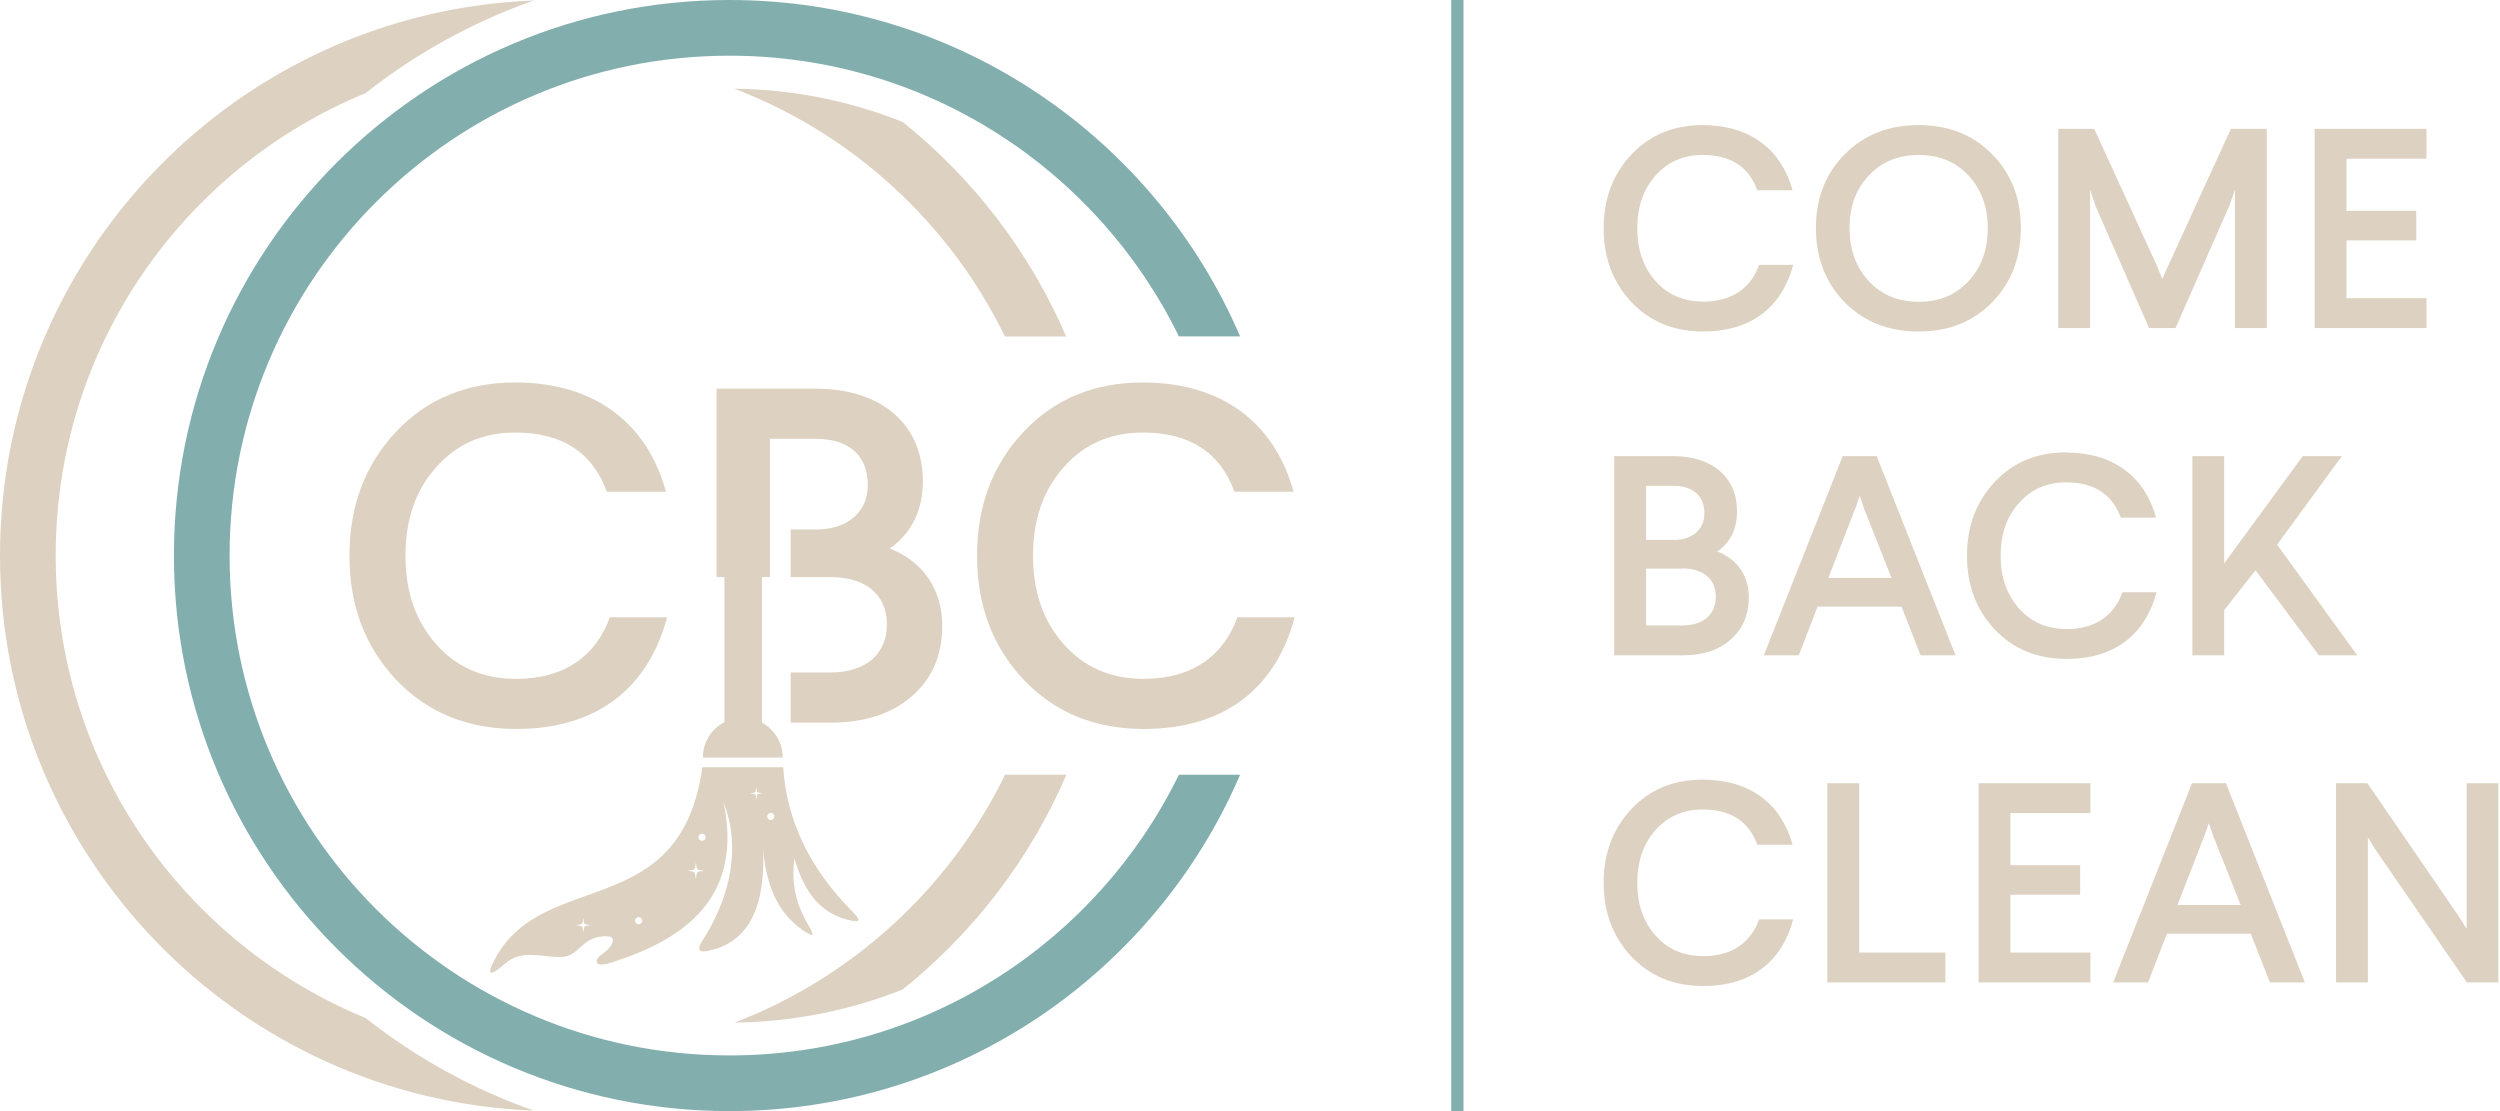 <svg width="144" height="64" viewBox="0 0 144 64" fill="none" xmlns="http://www.w3.org/2000/svg">
<path d="M98.079 7.205C96.423 7.205 95.05 7.76 93.978 8.889C92.915 10.018 92.369 11.429 92.369 13.15C92.369 14.871 92.915 16.282 93.978 17.411C95.059 18.54 96.433 19.095 98.107 19.095C100.863 19.095 102.631 17.703 103.29 15.257H101.324C100.863 16.555 99.8 17.373 98.107 17.373C96.978 17.373 96.056 16.978 95.351 16.179C94.646 15.379 94.307 14.373 94.307 13.15C94.307 11.927 94.655 10.902 95.351 10.121C96.056 9.322 96.96 8.927 98.07 8.927C99.678 8.927 100.722 9.594 101.221 10.958H103.252C102.613 8.616 100.807 7.205 98.07 7.205M110.514 7.205C108.793 7.205 107.363 7.76 106.253 8.889C105.152 9.999 104.597 11.41 104.597 13.131C104.597 14.852 105.152 16.282 106.253 17.411C107.363 18.54 108.793 19.095 110.514 19.095C112.235 19.095 113.646 18.54 114.747 17.411C115.847 16.282 116.402 14.852 116.402 13.131C116.402 11.41 115.847 9.999 114.747 8.889C113.646 7.76 112.235 7.205 110.514 7.205ZM106.535 13.14C106.535 11.908 106.892 10.911 107.636 10.121C108.369 9.322 109.338 8.927 110.523 8.927C111.708 8.927 112.659 9.322 113.392 10.121C114.126 10.911 114.493 11.908 114.493 13.14C114.493 14.373 114.135 15.389 113.392 16.188C112.659 16.988 111.699 17.383 110.523 17.383C109.348 17.383 108.379 16.988 107.636 16.188C106.902 15.389 106.535 14.373 106.535 13.14ZM128.499 7.422L124.858 15.37L124.548 16.075L124.266 15.37L120.626 7.422H118.556V18.897H120.39V10.93L120.701 11.861L123.786 18.897H125.31L128.405 11.861L128.734 10.93V18.897H130.568V7.422H128.489H128.499ZM133.324 7.422V18.897H139.767V17.176H135.158V13.846H139.175V12.143H135.158V9.143H139.767V7.422H133.324ZM92.981 26.272V37.747H96.894C98.06 37.747 98.991 37.456 99.678 36.844C100.383 36.233 100.731 35.414 100.731 34.417C100.731 33.157 100.064 32.207 98.925 31.765C99.678 31.229 100.054 30.457 100.054 29.451C100.054 27.504 98.643 26.272 96.367 26.272H92.971H92.981ZM96.894 32.743C98.088 32.743 98.831 33.336 98.831 34.37C98.831 35.405 98.098 36.026 96.894 36.026H94.815V32.752H96.894V32.743ZM96.367 27.983C97.496 27.983 98.173 28.538 98.173 29.573C98.173 30.495 97.486 31.097 96.423 31.097H94.815V27.983H96.376H96.367ZM106.14 26.272L101.597 37.747H103.61L104.691 34.944H109.526L110.627 37.747H112.64L108.096 26.272H106.131H106.14ZM107.325 29.188L108.952 33.289H105.312L106.902 29.188L107.118 28.567L107.335 29.188H107.325ZM119.008 26.055C117.352 26.055 115.979 26.61 114.907 27.748C113.844 28.877 113.298 30.288 113.298 32.009C113.298 33.731 113.844 35.142 114.907 36.27C115.988 37.399 117.362 37.954 119.036 37.954C121.792 37.954 123.56 36.562 124.219 34.116H122.253C121.792 35.414 120.729 36.233 119.045 36.233C117.917 36.233 116.995 35.838 116.289 35.038C115.584 34.239 115.236 33.232 115.236 32.009C115.236 30.787 115.584 29.761 116.289 28.981C116.995 28.181 117.898 27.786 119.008 27.786C120.616 27.786 121.66 28.454 122.159 29.818H124.191C123.551 27.476 121.745 26.065 119.008 26.065M132.637 26.272L128.113 32.452V26.272H126.279V37.747H128.113V35.142L129.919 32.847L133.569 37.747H135.779L131.161 31.37L134.895 26.272H132.637ZM98.079 44.905C96.423 44.905 95.05 45.46 93.978 46.589C92.915 47.718 92.369 49.129 92.369 50.85C92.369 52.571 92.915 53.982 93.978 55.111C95.059 56.24 96.433 56.795 98.107 56.795C100.863 56.795 102.631 55.403 103.29 52.957H101.324C100.863 54.255 99.8 55.074 98.107 55.074C96.978 55.074 96.056 54.678 95.351 53.879C94.646 53.079 94.307 52.073 94.307 50.85C94.307 49.627 94.655 48.602 95.351 47.821C96.056 47.022 96.96 46.627 98.07 46.627C99.678 46.627 100.722 47.294 101.221 48.658H103.252C102.613 46.316 100.807 44.905 98.07 44.905M105.256 45.112V56.588H112.057V54.867H107.09V45.112H105.256ZM113.966 45.112V56.588H120.409V54.867H115.8V51.537H119.817V49.834H115.8V46.834H120.409V45.112H113.966ZM126.26 45.112L121.717 56.588H123.73L124.811 53.785H129.646L130.747 56.588H132.76L128.216 45.112H126.251H126.26ZM127.436 48.038L129.063 52.129H125.423L127.012 48.038L127.229 47.417L127.445 48.038H127.436ZM142.081 45.112V53.503L141.592 52.731L136.362 45.112H134.556V56.588H136.39V48.226L136.833 48.95L142.091 56.588H143.906V45.112H142.072H142.081Z" fill="#DDD2C1"/>
<path d="M41.726 41.594C40.983 41.98 40.484 42.751 40.484 43.636H45.084C45.084 42.761 44.586 41.989 43.861 41.604L41.726 41.594ZM45.112 44.191C45.329 47.454 46.777 50.163 49.091 52.496C49.627 53.032 49.58 53.173 48.809 52.976C47.022 52.496 46.251 51.114 45.761 49.449C45.564 50.841 45.837 52.035 46.533 53.239C46.843 53.766 47.022 54.105 46.279 53.606C44.492 52.393 44.002 50.361 43.918 48.32C44.115 50.888 43.843 54.189 40.757 54.773C39.911 54.932 40.381 54.312 40.635 53.898C42.027 51.612 42.685 48.865 41.707 46.297C41.623 46.072 41.726 46.439 41.736 46.495C42.601 51.273 40.014 53.813 35.744 55.262C35.537 55.328 34.314 55.845 34.37 55.337C34.408 54.998 35.104 54.838 35.283 54.265C35.386 53.916 35.048 53.926 34.812 53.926C33.364 54.001 33.439 55.177 32.141 55.13C31.041 55.083 29.997 54.716 29.103 55.497C28.529 55.995 27.824 56.503 28.529 55.205C31.342 49.985 39.196 53.173 40.456 44.191H45.103H45.112ZM36.788 52.825C36.675 52.825 36.581 52.919 36.581 53.032C36.581 53.145 36.675 53.239 36.788 53.239C36.901 53.239 36.995 53.145 36.995 53.032C36.995 52.919 36.901 52.825 36.788 52.825ZM40.437 48.019C40.325 48.019 40.23 48.113 40.23 48.226C40.23 48.339 40.325 48.433 40.437 48.433C40.55 48.433 40.644 48.339 40.644 48.226C40.644 48.113 40.55 48.019 40.437 48.019ZM44.398 46.824C44.285 46.824 44.191 46.918 44.191 47.031C44.191 47.144 44.285 47.238 44.398 47.238C44.51 47.238 44.604 47.144 44.604 47.031C44.604 46.918 44.51 46.824 44.398 46.824ZM40.08 49.693C39.995 50.154 40.08 50.069 39.619 50.154C40.08 50.239 39.995 50.154 40.08 50.615C40.165 50.154 40.08 50.239 40.541 50.154C40.08 50.069 40.165 50.154 40.08 49.693ZM33.599 52.872C33.524 53.296 33.599 53.221 33.176 53.286C33.599 53.362 33.524 53.286 33.599 53.7C33.674 53.277 33.599 53.352 34.013 53.286C33.59 53.211 33.665 53.286 33.599 52.872ZM43.56 45.338C43.495 45.705 43.56 45.639 43.203 45.696C43.57 45.761 43.504 45.696 43.56 46.053C43.626 45.686 43.56 45.752 43.918 45.696C43.551 45.63 43.617 45.696 43.56 45.338Z" fill="#DDD2C1"/>
<path d="M43.889 32.329H41.726V42.544H43.889V32.329Z" fill="#DDD2C1"/>
<path d="M29.695 22.029C26.921 22.029 24.607 22.961 22.82 24.861C21.032 26.761 20.129 29.122 20.129 32.009C20.129 34.897 21.032 37.258 22.82 39.158C24.635 41.058 26.939 41.989 29.742 41.989C34.361 41.989 37.333 39.657 38.425 35.556H35.123C34.352 37.728 32.564 39.102 29.733 39.102C27.833 39.102 26.3 38.443 25.115 37.098C23.93 35.753 23.356 34.079 23.356 32.009C23.356 29.94 23.93 28.247 25.115 26.921C26.3 25.576 27.805 24.917 29.677 24.917C32.367 24.917 34.126 26.046 34.954 28.322H38.359C37.286 24.39 34.267 22.029 29.677 22.029" fill="#DDD2C1"/>
<path d="M41.275 22.387V33.242H44.35V25.275H46.965C48.865 25.275 49.985 26.206 49.985 27.936C49.985 29.479 48.828 30.495 47.041 30.495H45.545V33.242H47.84C49.844 33.242 51.085 34.229 51.085 35.96C51.085 37.691 49.844 38.735 47.84 38.735H45.545V41.623H47.84C49.787 41.623 51.358 41.124 52.515 40.108C53.7 39.092 54.274 37.719 54.274 36.045C54.274 33.928 53.145 32.329 51.255 31.596C52.515 30.692 53.155 29.395 53.155 27.72C53.155 24.447 50.794 22.387 46.975 22.387H41.284H41.275Z" fill="#DDD2C1"/>
<path d="M65.844 22.029C63.069 22.029 60.755 22.961 58.968 24.861C57.181 26.761 56.278 29.122 56.278 32.009C56.278 34.897 57.181 37.258 58.968 39.158C60.783 41.058 63.088 41.989 65.891 41.989C70.509 41.989 73.482 39.657 74.573 35.556H71.271C70.5 37.728 68.713 39.102 65.881 39.102C63.981 39.102 62.448 38.443 61.263 37.098C60.078 35.753 59.504 34.079 59.504 32.009C59.504 29.94 60.078 28.247 61.263 26.921C62.448 25.576 63.953 24.917 65.825 24.917C68.515 24.917 70.274 26.046 71.102 28.322H74.507C73.434 24.39 70.415 22.029 65.825 22.029" fill="#DDD2C1"/>
<path d="M13.225 32C13.225 16.104 26.112 3.208 42.018 3.208C53.39 3.208 63.229 9.801 67.904 19.377H71.431C66.53 7.976 55.205 0 42.018 0C24.343 0 10.018 14.326 10.018 32C10.018 49.674 24.343 64 42.018 64C55.205 64 66.54 56.014 71.431 44.623H67.904C63.229 54.199 53.39 60.792 42.018 60.792C26.112 60.792 13.225 47.906 13.225 32Z" fill="#82AFAE"/>
<path d="M3.208 32C3.208 19.969 10.582 9.67 21.061 5.362C23.948 3.085 27.212 1.27 30.749 0.028C13.658 0.687 1.52588e-05 14.749 1.52588e-05 32C1.52588e-05 49.251 13.658 63.313 30.749 63.972C27.212 62.73 23.948 60.915 21.061 58.639C10.582 54.33 3.208 44.031 3.208 32ZM42.3 5.108C49.129 7.723 54.707 12.858 57.886 19.386H61.413C59.325 14.533 56.071 10.29 51.998 7.026C48.959 5.813 45.677 5.145 42.29 5.108M52.007 56.983C56.08 53.719 59.334 49.486 61.423 44.623H57.895C54.707 51.142 49.129 56.287 42.309 58.902C45.696 58.864 48.978 58.196 52.017 56.983" fill="#DDD2C1"/>
<path d="M84.299 0H83.593V64H84.299V0Z" fill="#82AFAE"/>
</svg>
